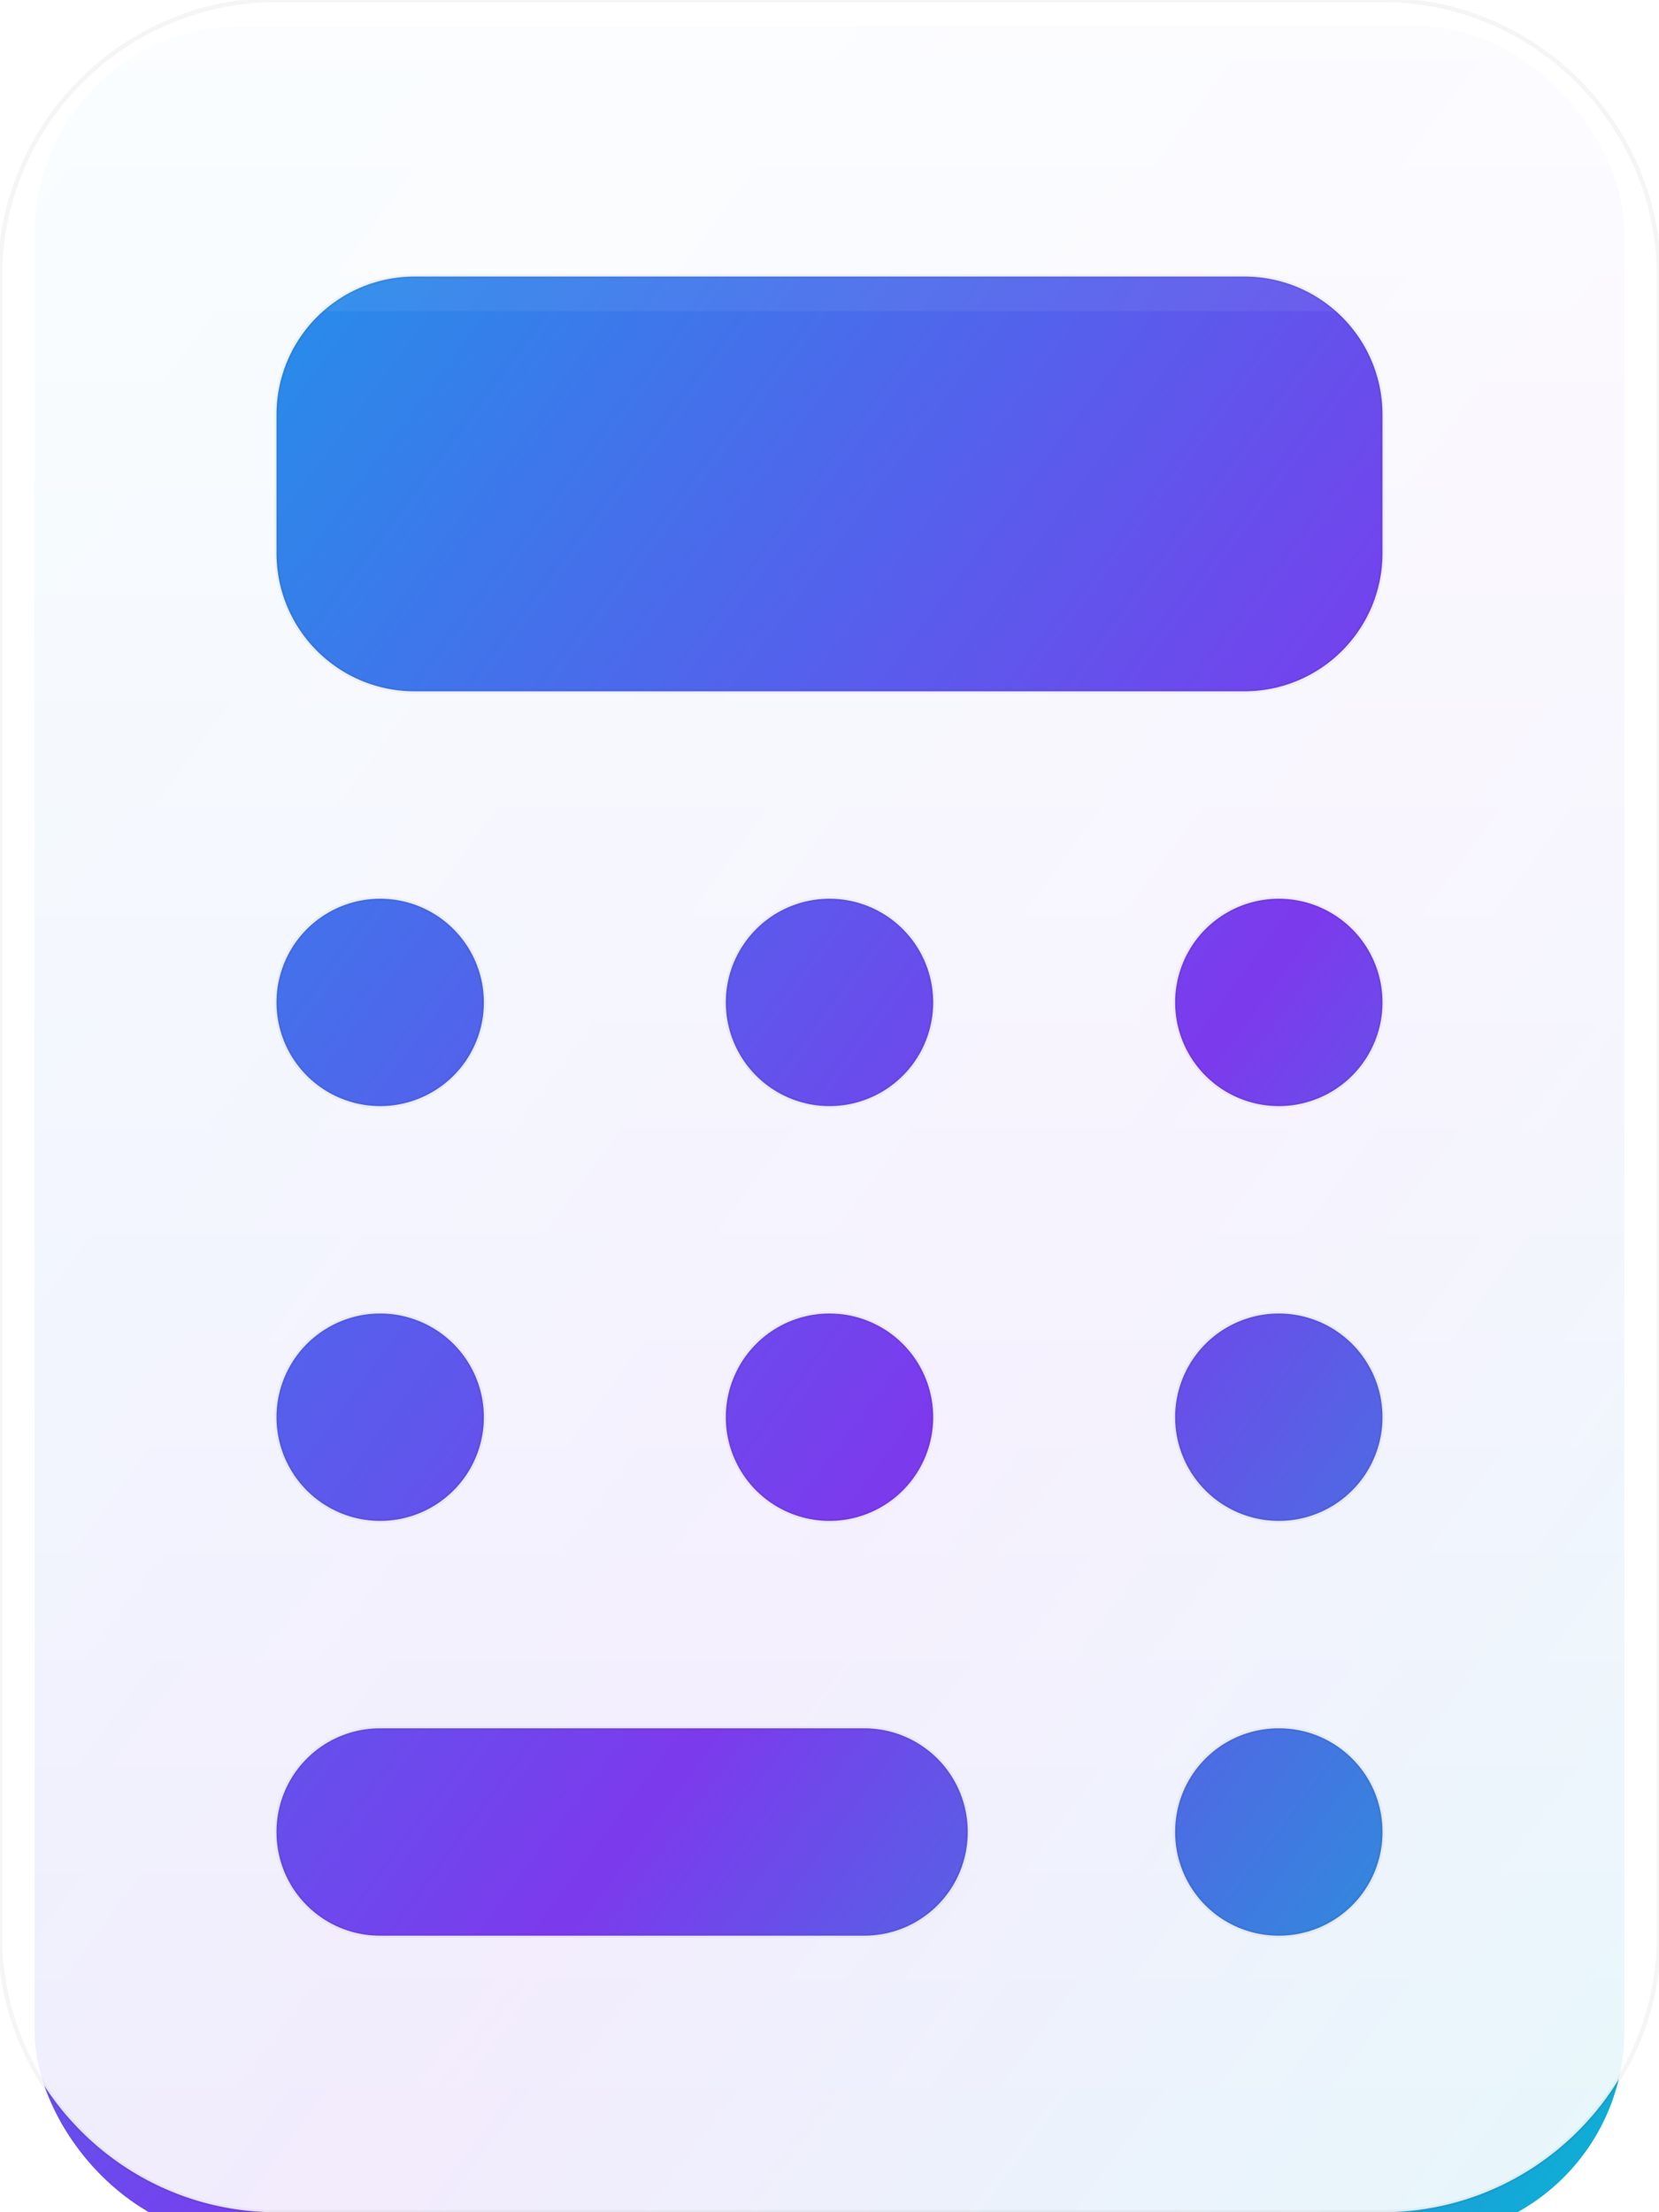 <!-- logo.svg -->
<svg xmlns="http://www.w3.org/2000/svg" viewBox="0 0 384 512" width="384" height="512" role="img" aria-label="Brand calendar logo">
  <title>Brand Calendar Logo</title>
  <defs>
    <linearGradient id="brandGrad" x1="0" x2="1" y1="0" y2="1">
      <stop offset="0" stop-color="#0ea5e9"/> <!-- sky blue -->
      <stop offset="0.6" stop-color="#7c3aed"/> <!-- purple -->
      <stop offset="1" stop-color="#06b6d4"/> <!-- teal accent -->
    </linearGradient>

    <linearGradient id="glyphGrad" x1="0" x2="0" y1="0" y2="1">
      <stop offset="0" stop-color="#ffffff" stop-opacity="0.98"/>
      <stop offset="1" stop-color="#ffffff" stop-opacity="0.9"/>
    </linearGradient>

    <filter id="softShadow" x="-50%" y="-50%" width="200%" height="200%">
      <feOffset in="SourceAlpha" dx="0" dy="6" result="off"/>
      <feGaussianBlur in="off" stdDeviation="10" result="blur"/>
      <feColorMatrix in="blur" type="matrix"
        values="0 0 0 0 0
                0 0 0 0 0
                0 0 0 0 0
                0 0 0 0.15"/>
      <feMerge>
        <feMergeNode/>
        <feMergeNode in="SourceGraphic"/>
      </feMerge>
    </filter>
  </defs>

  <!-- soft rounded rectangle background using brand gradient -->
  <rect x="8" y="0" width="368" height="512" rx="48" ry="48" fill="url(#brandGrad)" filter="url(#softShadow)"/>

  <!-- subtle gloss highlight -->
  <path d="M24 0h336a48 48 0 0 1 48 48v24H0V48A48 48 0 0 1 24 0z" fill="rgba(255,255,255,0.06)"/>

  <!-- original glyph path filled with a light glyph gradient for contrast -->
  <g transform="" fill="url(#glyphGrad)" stroke="rgba(0,0,0,0.04)" stroke-width="1">
    <path d="M64 0C28.7 0 0 28.7 0 64L0 448c0 35.3 28.7 64 64 64l256 0c35.3 0 64-28.7 64-64L384 64c0-35.3-28.7-64-64-64L64 0zM96 64l192 0c17.7 0 32 14.3 32 32l0 32c0 17.7-14.3 32-32 32L96 160c-17.7 0-32-14.3-32-32l0-32c0-17.7 14.3-32 32-32zm16 168a24 24 0 1 1 -48 0 24 24 0 1 1 48 0zm80 24a24 24 0 1 1 0-48 24 24 0 1 1 0 48zm128-24a24 24 0 1 1 -48 0 24 24 0 1 1 48 0zM88 352a24 24 0 1 1 0-48 24 24 0 1 1 0 48zm128-24a24 24 0 1 1 -48 0 24 24 0 1 1 48 0zm80 24a24 24 0 1 1 0-48 24 24 0 1 1 0 48zM64 424c0-13.3 10.7-24 24-24l112 0c13.3 0 24 10.7 24 24s-10.7 24-24 24L88 448c-13.3 0-24-10.7-24-24zm232-24c13.3 0 24 10.7 24 24s-10.7 24-24 24-24-10.7-24-24 10.7-24 24-24z"/>
  </g>
</svg>
